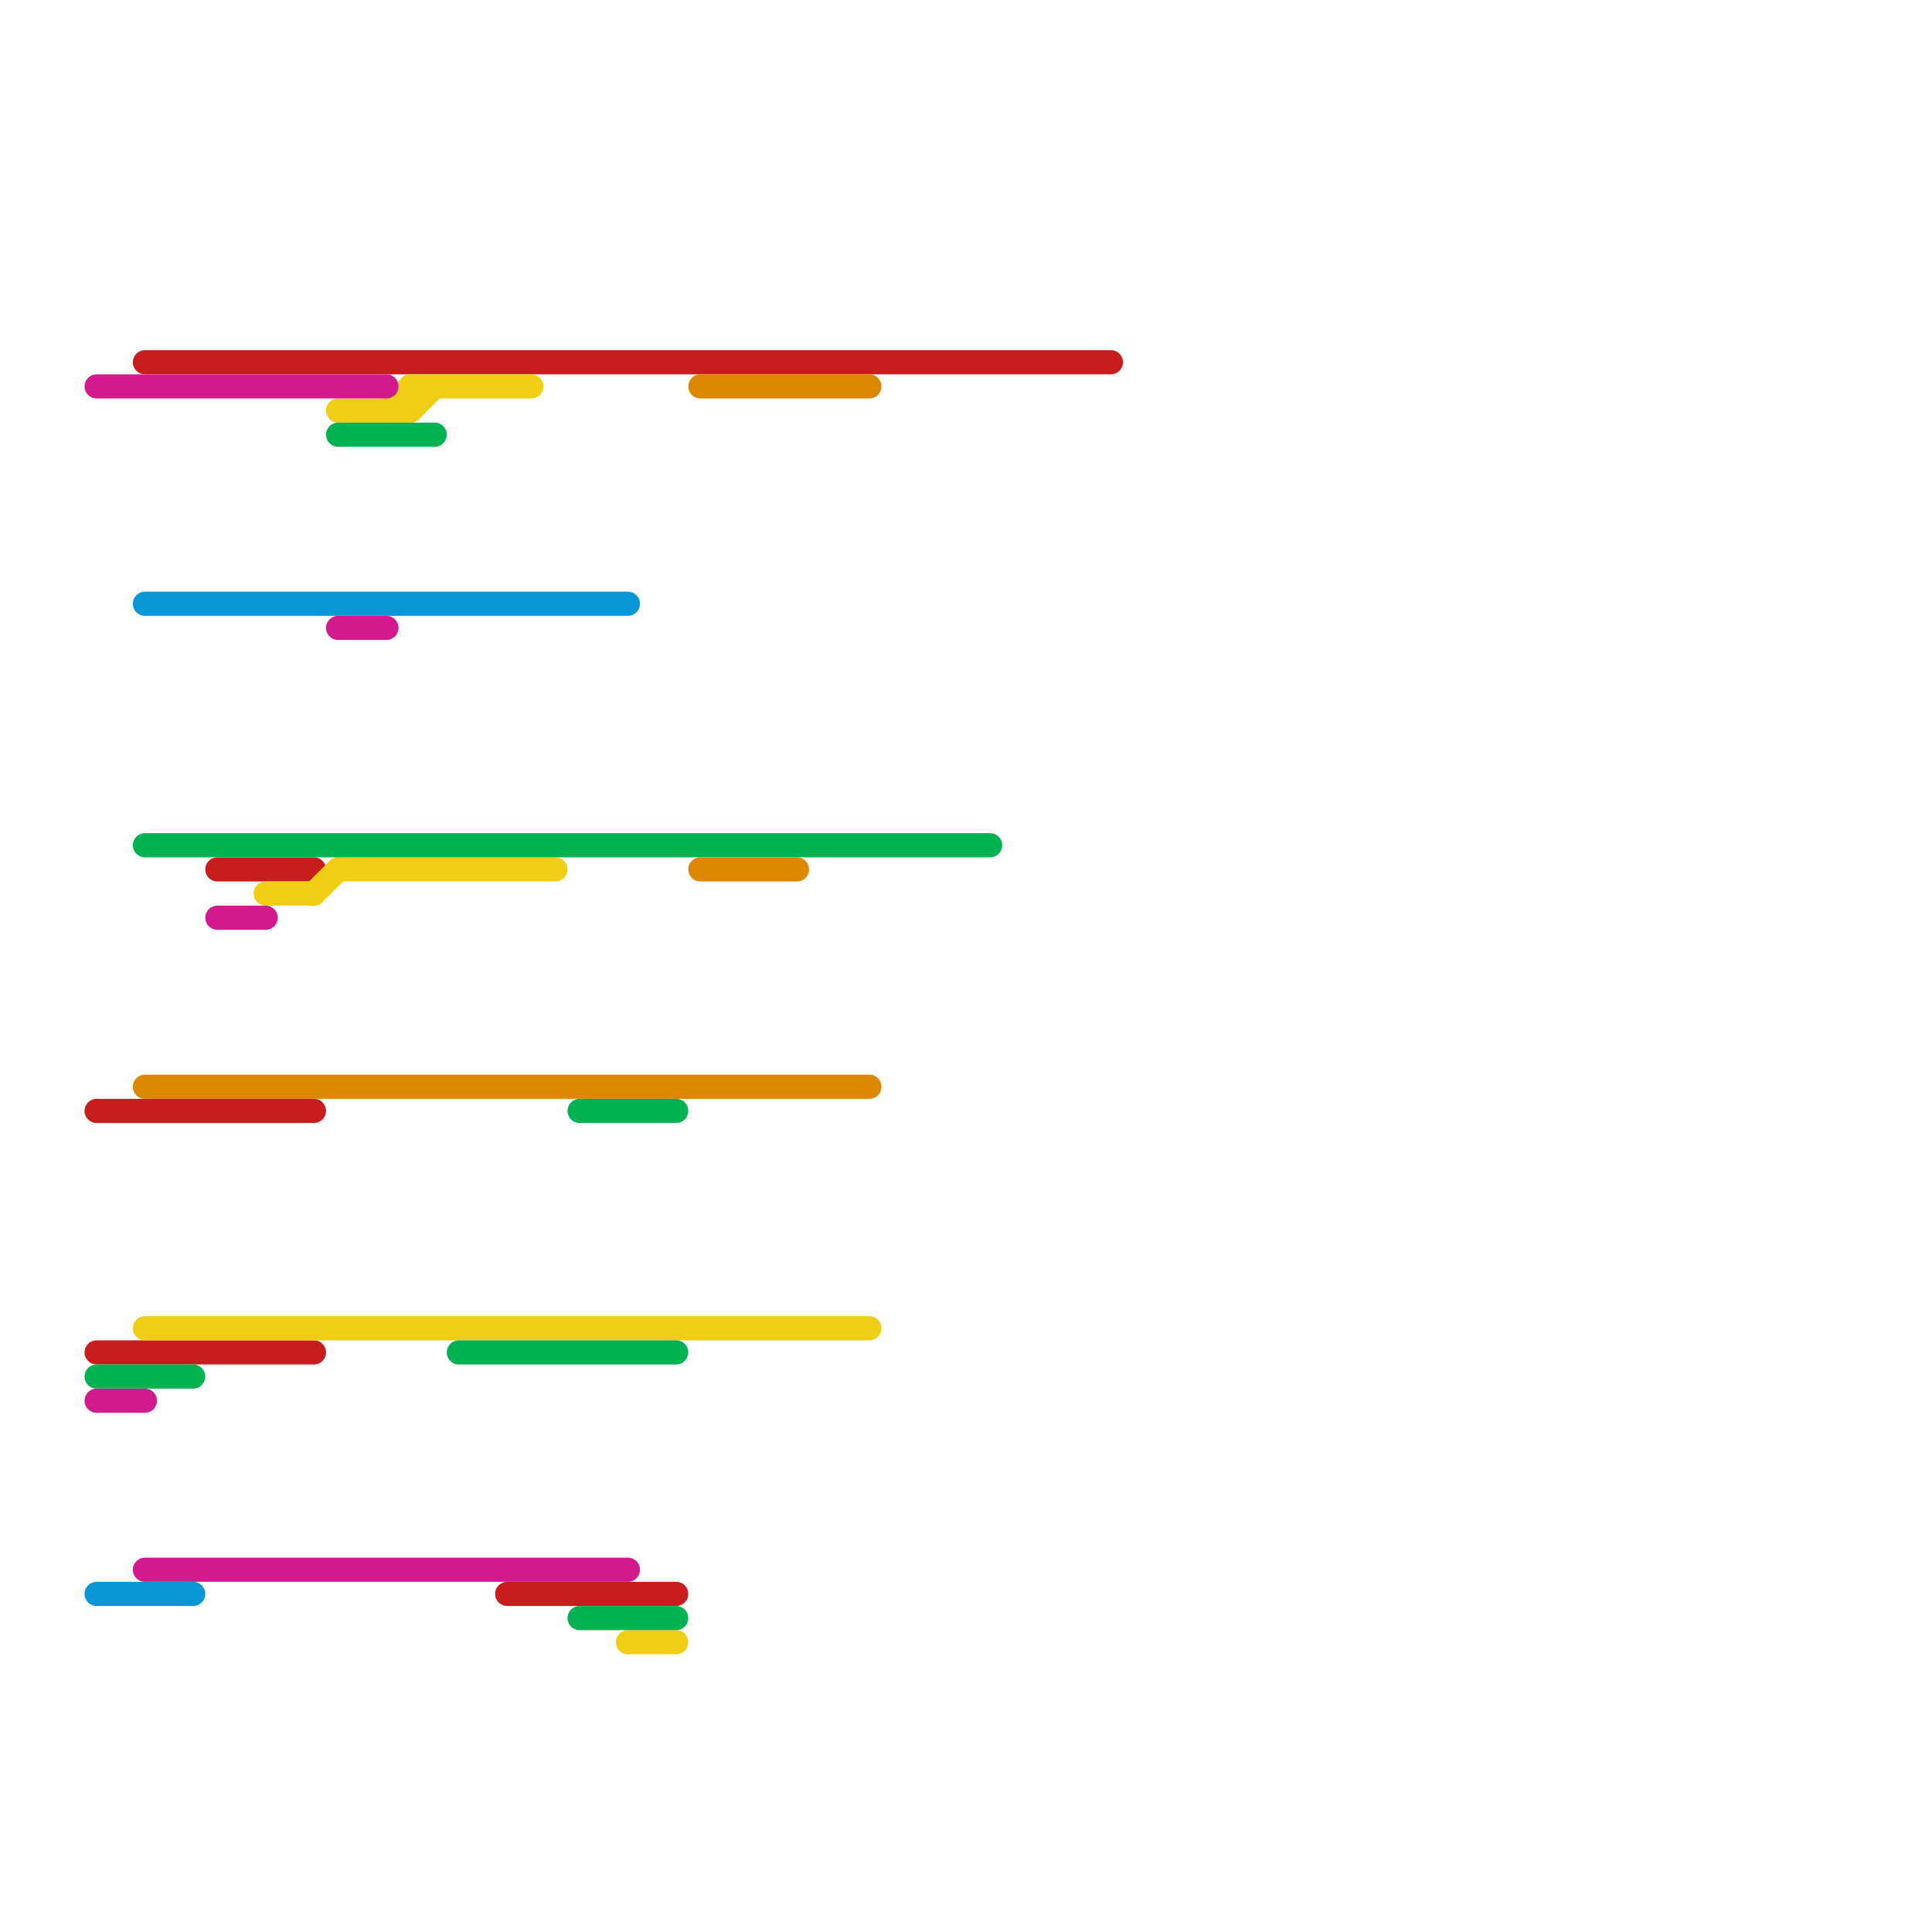 
<svg version="1.1" xmlns="http://www.w3.org/2000/svg" viewBox="0 0 80 80">
<style>text { font: 1px Helvetica; font-weight: 600; white-space: pre; dominant-baseline: central; } line { stroke-width: 1; fill: none; stroke-linecap: round; stroke-linejoin: round; } .c0 { stroke: #c91d1d } .c1 { stroke: #df8600 } .c2 { stroke: #f0ce15 } .c3 { stroke: #d11a8e } .c4 { stroke: #0896d7 } .c5 { stroke: #00b251 } .w1 { stroke-width: 1; }</style><defs><g id="ct-xf"><circle r="0.5" fill="#fff" stroke="#000" stroke-width="0.2"/></g><g id="ct"><circle r="0.5" fill="#fff" stroke="#000" stroke-width="0.1"/></g></defs><line class="c0 " x1="9" y1="36" x2="13" y2="36"/><line class="c0 " x1="4" y1="56" x2="13" y2="56"/><line class="c0 " x1="4" y1="46" x2="13" y2="46"/><line class="c0 " x1="6" y1="15" x2="46" y2="15"/><line class="c0 " x1="21" y1="66" x2="28" y2="66"/><line class="c1 " x1="29" y1="16" x2="36" y2="16"/><line class="c1 " x1="6" y1="45" x2="36" y2="45"/><line class="c1 " x1="29" y1="36" x2="33" y2="36"/><line class="c2 " x1="14" y1="36" x2="23" y2="36"/><line class="c2 " x1="17" y1="16" x2="17" y2="17"/><line class="c2 " x1="16" y1="17" x2="17" y2="16"/><line class="c2 " x1="17" y1="16" x2="22" y2="16"/><line class="c2 " x1="6" y1="55" x2="36" y2="55"/><line class="c2 " x1="26" y1="68" x2="28" y2="68"/><line class="c2 " x1="13" y1="37" x2="14" y2="36"/><line class="c2 " x1="11" y1="37" x2="13" y2="37"/><line class="c2 " x1="17" y1="17" x2="18" y2="16"/><line class="c2 " x1="14" y1="17" x2="17" y2="17"/><line class="c3 " x1="6" y1="65" x2="26" y2="65"/><line class="c3 " x1="14" y1="26" x2="16" y2="26"/><line class="c3 " x1="9" y1="38" x2="11" y2="38"/><line class="c3 " x1="4" y1="16" x2="16" y2="16"/><line class="c3 " x1="4" y1="58" x2="6" y2="58"/><line class="c4 " x1="6" y1="25" x2="26" y2="25"/><line class="c4 " x1="4" y1="66" x2="8" y2="66"/><line class="c5 " x1="24" y1="67" x2="28" y2="67"/><line class="c5 " x1="14" y1="18" x2="18" y2="18"/><line class="c5 " x1="19" y1="56" x2="28" y2="56"/><line class="c5 " x1="4" y1="57" x2="8" y2="57"/><line class="c5 " x1="6" y1="35" x2="41" y2="35"/><line class="c5 " x1="24" y1="46" x2="28" y2="46"/>
</svg>
